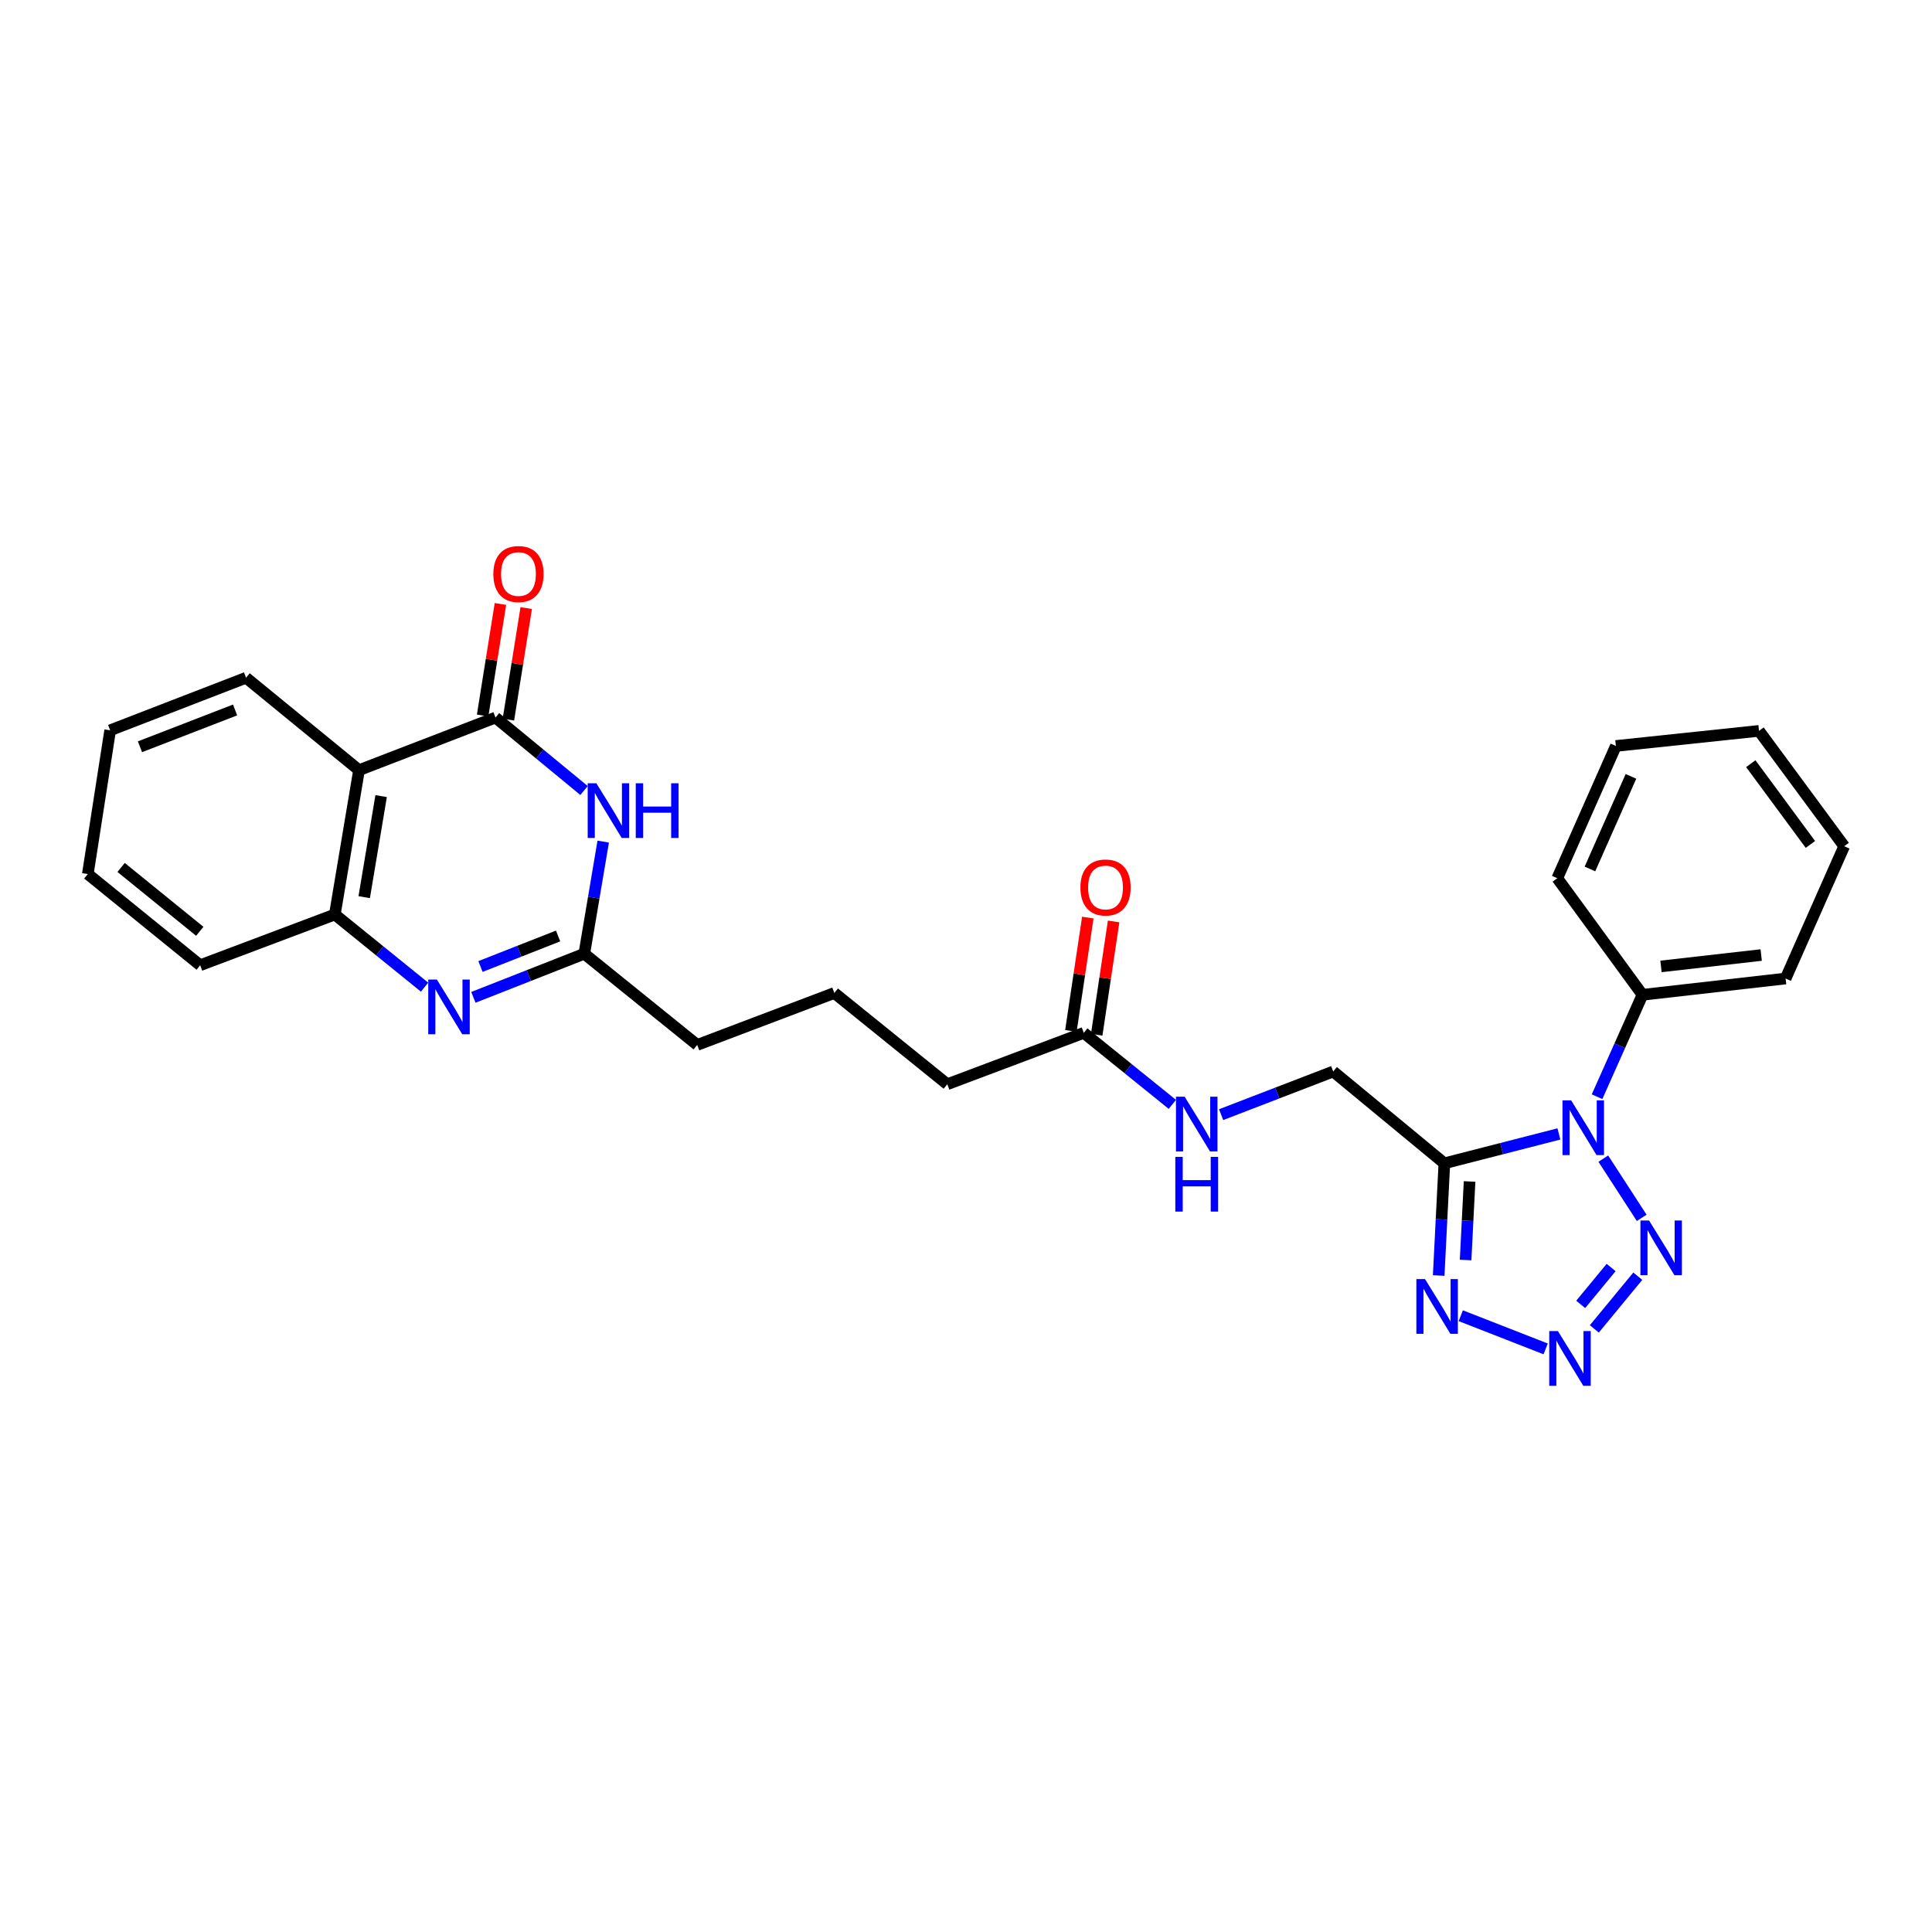 <?xml version='1.0' encoding='iso-8859-1'?>
<svg version='1.1' baseProfile='full'
              xmlns='http://www.w3.org/2000/svg'
                      xmlns:rdkit='http://www.rdkit.org/xml'
                      xmlns:xlink='http://www.w3.org/1999/xlink'
                  xml:space='preserve'
width='1000px' height='1000px' viewBox='0 0 1000 1000'>
<!-- END OF HEADER -->
<rect style='opacity:1.0;fill:#FFFFFF;stroke:none' width='1000' height='1000' x='0' y='0'> </rect>
<path class='bond-0' d='M 806.89,586.927 L 777.244,594.531' style='fill:none;fill-rule:evenodd;stroke:#0000FF;stroke-width:6px;stroke-linecap:butt;stroke-linejoin:miter;stroke-opacity:1' />
<path class='bond-0' d='M 777.244,594.531 L 747.599,602.135' style='fill:none;fill-rule:evenodd;stroke:#000000;stroke-width:6px;stroke-linecap:butt;stroke-linejoin:miter;stroke-opacity:1' />
<path class='bond-3' d='M 829.868,599.71 L 849.741,630.358' style='fill:none;fill-rule:evenodd;stroke:#0000FF;stroke-width:6px;stroke-linecap:butt;stroke-linejoin:miter;stroke-opacity:1' />
<path class='bond-11' d='M 826.634,567.653 L 838.388,541.278' style='fill:none;fill-rule:evenodd;stroke:#0000FF;stroke-width:6px;stroke-linecap:butt;stroke-linejoin:miter;stroke-opacity:1' />
<path class='bond-11' d='M 838.388,541.278 L 850.142,514.902' style='fill:none;fill-rule:evenodd;stroke:#000000;stroke-width:6px;stroke-linecap:butt;stroke-linejoin:miter;stroke-opacity:1' />
<path class='bond-5' d='M 747.599,602.135 L 746.128,631.171' style='fill:none;fill-rule:evenodd;stroke:#000000;stroke-width:6px;stroke-linecap:butt;stroke-linejoin:miter;stroke-opacity:1' />
<path class='bond-5' d='M 746.128,631.171 L 744.658,660.206' style='fill:none;fill-rule:evenodd;stroke:#0000FF;stroke-width:6px;stroke-linecap:butt;stroke-linejoin:miter;stroke-opacity:1' />
<path class='bond-5' d='M 760.649,611.529 L 759.619,631.854' style='fill:none;fill-rule:evenodd;stroke:#000000;stroke-width:6px;stroke-linecap:butt;stroke-linejoin:miter;stroke-opacity:1' />
<path class='bond-5' d='M 759.619,631.854 L 758.59,652.179' style='fill:none;fill-rule:evenodd;stroke:#0000FF;stroke-width:6px;stroke-linecap:butt;stroke-linejoin:miter;stroke-opacity:1' />
<path class='bond-10' d='M 747.599,602.135 L 690.069,554.601' style='fill:none;fill-rule:evenodd;stroke:#000000;stroke-width:6px;stroke-linecap:butt;stroke-linejoin:miter;stroke-opacity:1' />
<path class='bond-1' d='M 825.22,687.839 L 847.716,660.564' style='fill:none;fill-rule:evenodd;stroke:#0000FF;stroke-width:6px;stroke-linecap:butt;stroke-linejoin:miter;stroke-opacity:1' />
<path class='bond-1' d='M 818.173,675.153 L 833.92,656.061' style='fill:none;fill-rule:evenodd;stroke:#0000FF;stroke-width:6px;stroke-linecap:butt;stroke-linejoin:miter;stroke-opacity:1' />
<path class='bond-28' d='M 800.04,698.189 L 756.095,681.009' style='fill:none;fill-rule:evenodd;stroke:#0000FF;stroke-width:6px;stroke-linecap:butt;stroke-linejoin:miter;stroke-opacity:1' />
<path class='bond-2' d='M 256.476,371.407 L 279.386,390.287' style='fill:none;fill-rule:evenodd;stroke:#000000;stroke-width:6px;stroke-linecap:butt;stroke-linejoin:miter;stroke-opacity:1' />
<path class='bond-2' d='M 279.386,390.287 L 302.296,409.167' style='fill:none;fill-rule:evenodd;stroke:#0000FF;stroke-width:6px;stroke-linecap:butt;stroke-linejoin:miter;stroke-opacity:1' />
<path class='bond-13' d='M 263.146,372.472 L 267.756,343.608' style='fill:none;fill-rule:evenodd;stroke:#000000;stroke-width:6px;stroke-linecap:butt;stroke-linejoin:miter;stroke-opacity:1' />
<path class='bond-13' d='M 267.756,343.608 L 272.367,314.744' style='fill:none;fill-rule:evenodd;stroke:#FF0000;stroke-width:6px;stroke-linecap:butt;stroke-linejoin:miter;stroke-opacity:1' />
<path class='bond-13' d='M 249.807,370.341 L 254.417,341.477' style='fill:none;fill-rule:evenodd;stroke:#000000;stroke-width:6px;stroke-linecap:butt;stroke-linejoin:miter;stroke-opacity:1' />
<path class='bond-13' d='M 254.417,341.477 L 259.028,312.614' style='fill:none;fill-rule:evenodd;stroke:#FF0000;stroke-width:6px;stroke-linecap:butt;stroke-linejoin:miter;stroke-opacity:1' />
<path class='bond-30' d='M 256.476,371.407 L 185.828,398.626' style='fill:none;fill-rule:evenodd;stroke:#000000;stroke-width:6px;stroke-linecap:butt;stroke-linejoin:miter;stroke-opacity:1' />
<path class='bond-4' d='M 312.222,435.616 L 307.324,464.633' style='fill:none;fill-rule:evenodd;stroke:#0000FF;stroke-width:6px;stroke-linecap:butt;stroke-linejoin:miter;stroke-opacity:1' />
<path class='bond-4' d='M 307.324,464.633 L 302.427,493.649' style='fill:none;fill-rule:evenodd;stroke:#000000;stroke-width:6px;stroke-linecap:butt;stroke-linejoin:miter;stroke-opacity:1' />
<path class='bond-6' d='M 245.022,516.22 L 273.725,504.935' style='fill:none;fill-rule:evenodd;stroke:#0000FF;stroke-width:6px;stroke-linecap:butt;stroke-linejoin:miter;stroke-opacity:1' />
<path class='bond-6' d='M 273.725,504.935 L 302.427,493.649' style='fill:none;fill-rule:evenodd;stroke:#000000;stroke-width:6px;stroke-linecap:butt;stroke-linejoin:miter;stroke-opacity:1' />
<path class='bond-6' d='M 248.69,500.263 L 268.781,492.363' style='fill:none;fill-rule:evenodd;stroke:#0000FF;stroke-width:6px;stroke-linecap:butt;stroke-linejoin:miter;stroke-opacity:1' />
<path class='bond-6' d='M 268.781,492.363 L 288.873,484.463' style='fill:none;fill-rule:evenodd;stroke:#000000;stroke-width:6px;stroke-linecap:butt;stroke-linejoin:miter;stroke-opacity:1' />
<path class='bond-9' d='M 219.761,510.949 L 196.535,492.145' style='fill:none;fill-rule:evenodd;stroke:#0000FF;stroke-width:6px;stroke-linecap:butt;stroke-linejoin:miter;stroke-opacity:1' />
<path class='bond-9' d='M 196.535,492.145 L 173.31,473.341' style='fill:none;fill-rule:evenodd;stroke:#000000;stroke-width:6px;stroke-linecap:butt;stroke-linejoin:miter;stroke-opacity:1' />
<path class='bond-7' d='M 185.828,398.626 L 173.31,473.341' style='fill:none;fill-rule:evenodd;stroke:#000000;stroke-width:6px;stroke-linecap:butt;stroke-linejoin:miter;stroke-opacity:1' />
<path class='bond-7' d='M 197.273,412.065 L 188.51,464.366' style='fill:none;fill-rule:evenodd;stroke:#000000;stroke-width:6px;stroke-linecap:butt;stroke-linejoin:miter;stroke-opacity:1' />
<path class='bond-16' d='M 185.828,398.626 L 127.36,350.799' style='fill:none;fill-rule:evenodd;stroke:#000000;stroke-width:6px;stroke-linecap:butt;stroke-linejoin:miter;stroke-opacity:1' />
<path class='bond-8' d='M 302.427,493.649 L 360.88,540.853' style='fill:none;fill-rule:evenodd;stroke:#000000;stroke-width:6px;stroke-linecap:butt;stroke-linejoin:miter;stroke-opacity:1' />
<path class='bond-18' d='M 173.31,473.341 L 103.608,499.607' style='fill:none;fill-rule:evenodd;stroke:#000000;stroke-width:6px;stroke-linecap:butt;stroke-linejoin:miter;stroke-opacity:1' />
<path class='bond-14' d='M 690.069,554.601 L 661.061,565.771' style='fill:none;fill-rule:evenodd;stroke:#000000;stroke-width:6px;stroke-linecap:butt;stroke-linejoin:miter;stroke-opacity:1' />
<path class='bond-14' d='M 661.061,565.771 L 632.053,576.941' style='fill:none;fill-rule:evenodd;stroke:#0000FF;stroke-width:6px;stroke-linecap:butt;stroke-linejoin:miter;stroke-opacity:1' />
<path class='bond-21' d='M 850.142,514.902 L 924.227,506.482' style='fill:none;fill-rule:evenodd;stroke:#000000;stroke-width:6px;stroke-linecap:butt;stroke-linejoin:miter;stroke-opacity:1' />
<path class='bond-21' d='M 859.729,500.217 L 911.589,494.323' style='fill:none;fill-rule:evenodd;stroke:#000000;stroke-width:6px;stroke-linecap:butt;stroke-linejoin:miter;stroke-opacity:1' />
<path class='bond-22' d='M 850.142,514.902 L 806.052,454.572' style='fill:none;fill-rule:evenodd;stroke:#000000;stroke-width:6px;stroke-linecap:butt;stroke-linejoin:miter;stroke-opacity:1' />
<path class='bond-12' d='M 560.967,534.601 L 583.885,553.108' style='fill:none;fill-rule:evenodd;stroke:#000000;stroke-width:6px;stroke-linecap:butt;stroke-linejoin:miter;stroke-opacity:1' />
<path class='bond-12' d='M 583.885,553.108 L 606.802,571.615' style='fill:none;fill-rule:evenodd;stroke:#0000FF;stroke-width:6px;stroke-linecap:butt;stroke-linejoin:miter;stroke-opacity:1' />
<path class='bond-15' d='M 567.647,535.599 L 572.028,506.269' style='fill:none;fill-rule:evenodd;stroke:#000000;stroke-width:6px;stroke-linecap:butt;stroke-linejoin:miter;stroke-opacity:1' />
<path class='bond-15' d='M 572.028,506.269 L 576.408,476.939' style='fill:none;fill-rule:evenodd;stroke:#FF0000;stroke-width:6px;stroke-linecap:butt;stroke-linejoin:miter;stroke-opacity:1' />
<path class='bond-15' d='M 554.287,533.604 L 558.668,504.274' style='fill:none;fill-rule:evenodd;stroke:#000000;stroke-width:6px;stroke-linecap:butt;stroke-linejoin:miter;stroke-opacity:1' />
<path class='bond-15' d='M 558.668,504.274 L 563.048,474.944' style='fill:none;fill-rule:evenodd;stroke:#FF0000;stroke-width:6px;stroke-linecap:butt;stroke-linejoin:miter;stroke-opacity:1' />
<path class='bond-19' d='M 560.967,534.601 L 490.312,561.198' style='fill:none;fill-rule:evenodd;stroke:#000000;stroke-width:6px;stroke-linecap:butt;stroke-linejoin:miter;stroke-opacity:1' />
<path class='bond-31' d='M 127.36,350.799 L 57.019,378.003' style='fill:none;fill-rule:evenodd;stroke:#000000;stroke-width:6px;stroke-linecap:butt;stroke-linejoin:miter;stroke-opacity:1' />
<path class='bond-31' d='M 121.681,367.478 L 72.443,386.521' style='fill:none;fill-rule:evenodd;stroke:#000000;stroke-width:6px;stroke-linecap:butt;stroke-linejoin:miter;stroke-opacity:1' />
<path class='bond-17' d='M 360.88,540.853 L 431.843,513.964' style='fill:none;fill-rule:evenodd;stroke:#000000;stroke-width:6px;stroke-linecap:butt;stroke-linejoin:miter;stroke-opacity:1' />
<path class='bond-24' d='M 103.608,499.607 L 45.455,452.404' style='fill:none;fill-rule:evenodd;stroke:#000000;stroke-width:6px;stroke-linecap:butt;stroke-linejoin:miter;stroke-opacity:1' />
<path class='bond-24' d='M 103.398,482.039 L 62.691,448.996' style='fill:none;fill-rule:evenodd;stroke:#000000;stroke-width:6px;stroke-linecap:butt;stroke-linejoin:miter;stroke-opacity:1' />
<path class='bond-20' d='M 490.312,561.198 L 431.843,513.964' style='fill:none;fill-rule:evenodd;stroke:#000000;stroke-width:6px;stroke-linecap:butt;stroke-linejoin:miter;stroke-opacity:1' />
<path class='bond-26' d='M 924.227,506.482 L 954.545,438.01' style='fill:none;fill-rule:evenodd;stroke:#000000;stroke-width:6px;stroke-linecap:butt;stroke-linejoin:miter;stroke-opacity:1' />
<path class='bond-25' d='M 806.052,454.572 L 836.378,386.108' style='fill:none;fill-rule:evenodd;stroke:#000000;stroke-width:6px;stroke-linecap:butt;stroke-linejoin:miter;stroke-opacity:1' />
<path class='bond-25' d='M 822.952,449.774 L 844.18,401.848' style='fill:none;fill-rule:evenodd;stroke:#000000;stroke-width:6px;stroke-linecap:butt;stroke-linejoin:miter;stroke-opacity:1' />
<path class='bond-23' d='M 57.019,378.003 L 45.455,452.404' style='fill:none;fill-rule:evenodd;stroke:#000000;stroke-width:6px;stroke-linecap:butt;stroke-linejoin:miter;stroke-opacity:1' />
<path class='bond-27' d='M 836.378,386.108 L 910.463,378.296' style='fill:none;fill-rule:evenodd;stroke:#000000;stroke-width:6px;stroke-linecap:butt;stroke-linejoin:miter;stroke-opacity:1' />
<path class='bond-29' d='M 954.545,438.01 L 910.463,378.296' style='fill:none;fill-rule:evenodd;stroke:#000000;stroke-width:6px;stroke-linecap:butt;stroke-linejoin:miter;stroke-opacity:1' />
<path class='bond-29' d='M 937.065,437.075 L 906.208,395.276' style='fill:none;fill-rule:evenodd;stroke:#000000;stroke-width:6px;stroke-linecap:butt;stroke-linejoin:miter;stroke-opacity:1' />
<path  class='atom-0' d='M 813.225 569.536
L 822.505 584.536
Q 823.425 586.016, 824.905 588.696
Q 826.385 591.376, 826.465 591.536
L 826.465 569.536
L 830.225 569.536
L 830.225 597.856
L 826.345 597.856
L 816.385 581.456
Q 815.225 579.536, 813.985 577.336
Q 812.785 575.136, 812.425 574.456
L 812.425 597.856
L 808.745 597.856
L 808.745 569.536
L 813.225 569.536
' fill='#0000FF'/>
<path  class='atom-2' d='M 806.366 688.949
L 815.646 703.949
Q 816.566 705.429, 818.046 708.109
Q 819.526 710.789, 819.606 710.949
L 819.606 688.949
L 823.366 688.949
L 823.366 717.269
L 819.486 717.269
L 809.526 700.869
Q 808.366 698.949, 807.126 696.749
Q 805.926 694.549, 805.566 693.869
L 805.566 717.269
L 801.886 717.269
L 801.886 688.949
L 806.366 688.949
' fill='#0000FF'/>
<path  class='atom-4' d='M 853.555 631.734
L 862.835 646.734
Q 863.755 648.214, 865.235 650.894
Q 866.715 653.574, 866.795 653.734
L 866.795 631.734
L 870.555 631.734
L 870.555 660.054
L 866.675 660.054
L 856.715 643.654
Q 855.555 641.734, 854.315 639.534
Q 853.115 637.334, 852.755 636.654
L 852.755 660.054
L 849.075 660.054
L 849.075 631.734
L 853.555 631.734
' fill='#0000FF'/>
<path  class='atom-5' d='M 308.669 405.419
L 317.949 420.419
Q 318.869 421.899, 320.349 424.579
Q 321.829 427.259, 321.909 427.419
L 321.909 405.419
L 325.669 405.419
L 325.669 433.739
L 321.789 433.739
L 311.829 417.339
Q 310.669 415.419, 309.429 413.219
Q 308.229 411.019, 307.869 410.339
L 307.869 433.739
L 304.189 433.739
L 304.189 405.419
L 308.669 405.419
' fill='#0000FF'/>
<path  class='atom-5' d='M 329.069 405.419
L 332.909 405.419
L 332.909 417.459
L 347.389 417.459
L 347.389 405.419
L 351.229 405.419
L 351.229 433.739
L 347.389 433.739
L 347.389 420.659
L 332.909 420.659
L 332.909 433.739
L 329.069 433.739
L 329.069 405.419
' fill='#0000FF'/>
<path  class='atom-6' d='M 737.587 662.06
L 746.867 677.06
Q 747.787 678.54, 749.267 681.22
Q 750.747 683.9, 750.827 684.06
L 750.827 662.06
L 754.587 662.06
L 754.587 690.38
L 750.707 690.38
L 740.747 673.98
Q 739.587 672.06, 738.347 669.86
Q 737.147 667.66, 736.787 666.98
L 736.787 690.38
L 733.107 690.38
L 733.107 662.06
L 737.587 662.06
' fill='#0000FF'/>
<path  class='atom-7' d='M 226.141 507.023
L 235.421 522.023
Q 236.341 523.503, 237.821 526.183
Q 239.301 528.863, 239.381 529.023
L 239.381 507.023
L 243.141 507.023
L 243.141 535.343
L 239.261 535.343
L 229.301 518.943
Q 228.141 517.023, 226.901 514.823
Q 225.701 512.623, 225.341 511.943
L 225.341 535.343
L 221.661 535.343
L 221.661 507.023
L 226.141 507.023
' fill='#0000FF'/>
<path  class='atom-14' d='M 255.356 297.116
Q 255.356 290.316, 258.716 286.516
Q 262.076 282.716, 268.356 282.716
Q 274.636 282.716, 277.996 286.516
Q 281.356 290.316, 281.356 297.116
Q 281.356 303.996, 277.956 307.916
Q 274.556 311.796, 268.356 311.796
Q 262.116 311.796, 258.716 307.916
Q 255.356 304.036, 255.356 297.116
M 268.356 308.596
Q 272.676 308.596, 274.996 305.716
Q 277.356 302.796, 277.356 297.116
Q 277.356 291.556, 274.996 288.756
Q 272.676 285.916, 268.356 285.916
Q 264.036 285.916, 261.676 288.716
Q 259.356 291.516, 259.356 297.116
Q 259.356 302.836, 261.676 305.716
Q 264.036 308.596, 268.356 308.596
' fill='#FF0000'/>
<path  class='atom-15' d='M 613.161 567.645
L 622.441 582.645
Q 623.361 584.125, 624.841 586.805
Q 626.321 589.485, 626.401 589.645
L 626.401 567.645
L 630.161 567.645
L 630.161 595.965
L 626.281 595.965
L 616.321 579.565
Q 615.161 577.645, 613.921 575.445
Q 612.721 573.245, 612.361 572.565
L 612.361 595.965
L 608.681 595.965
L 608.681 567.645
L 613.161 567.645
' fill='#0000FF'/>
<path  class='atom-15' d='M 608.341 598.797
L 612.181 598.797
L 612.181 610.837
L 626.661 610.837
L 626.661 598.797
L 630.501 598.797
L 630.501 627.117
L 626.661 627.117
L 626.661 614.037
L 612.181 614.037
L 612.181 627.117
L 608.341 627.117
L 608.341 598.797
' fill='#0000FF'/>
<path  class='atom-16' d='M 559.217 459.358
Q 559.217 452.558, 562.577 448.758
Q 565.937 444.958, 572.217 444.958
Q 578.497 444.958, 581.857 448.758
Q 585.217 452.558, 585.217 459.358
Q 585.217 466.238, 581.817 470.158
Q 578.417 474.038, 572.217 474.038
Q 565.977 474.038, 562.577 470.158
Q 559.217 466.278, 559.217 459.358
M 572.217 470.838
Q 576.537 470.838, 578.857 467.958
Q 581.217 465.038, 581.217 459.358
Q 581.217 453.798, 578.857 450.998
Q 576.537 448.158, 572.217 448.158
Q 567.897 448.158, 565.537 450.958
Q 563.217 453.758, 563.217 459.358
Q 563.217 465.078, 565.537 467.958
Q 567.897 470.838, 572.217 470.838
' fill='#FF0000'/>
</svg>
